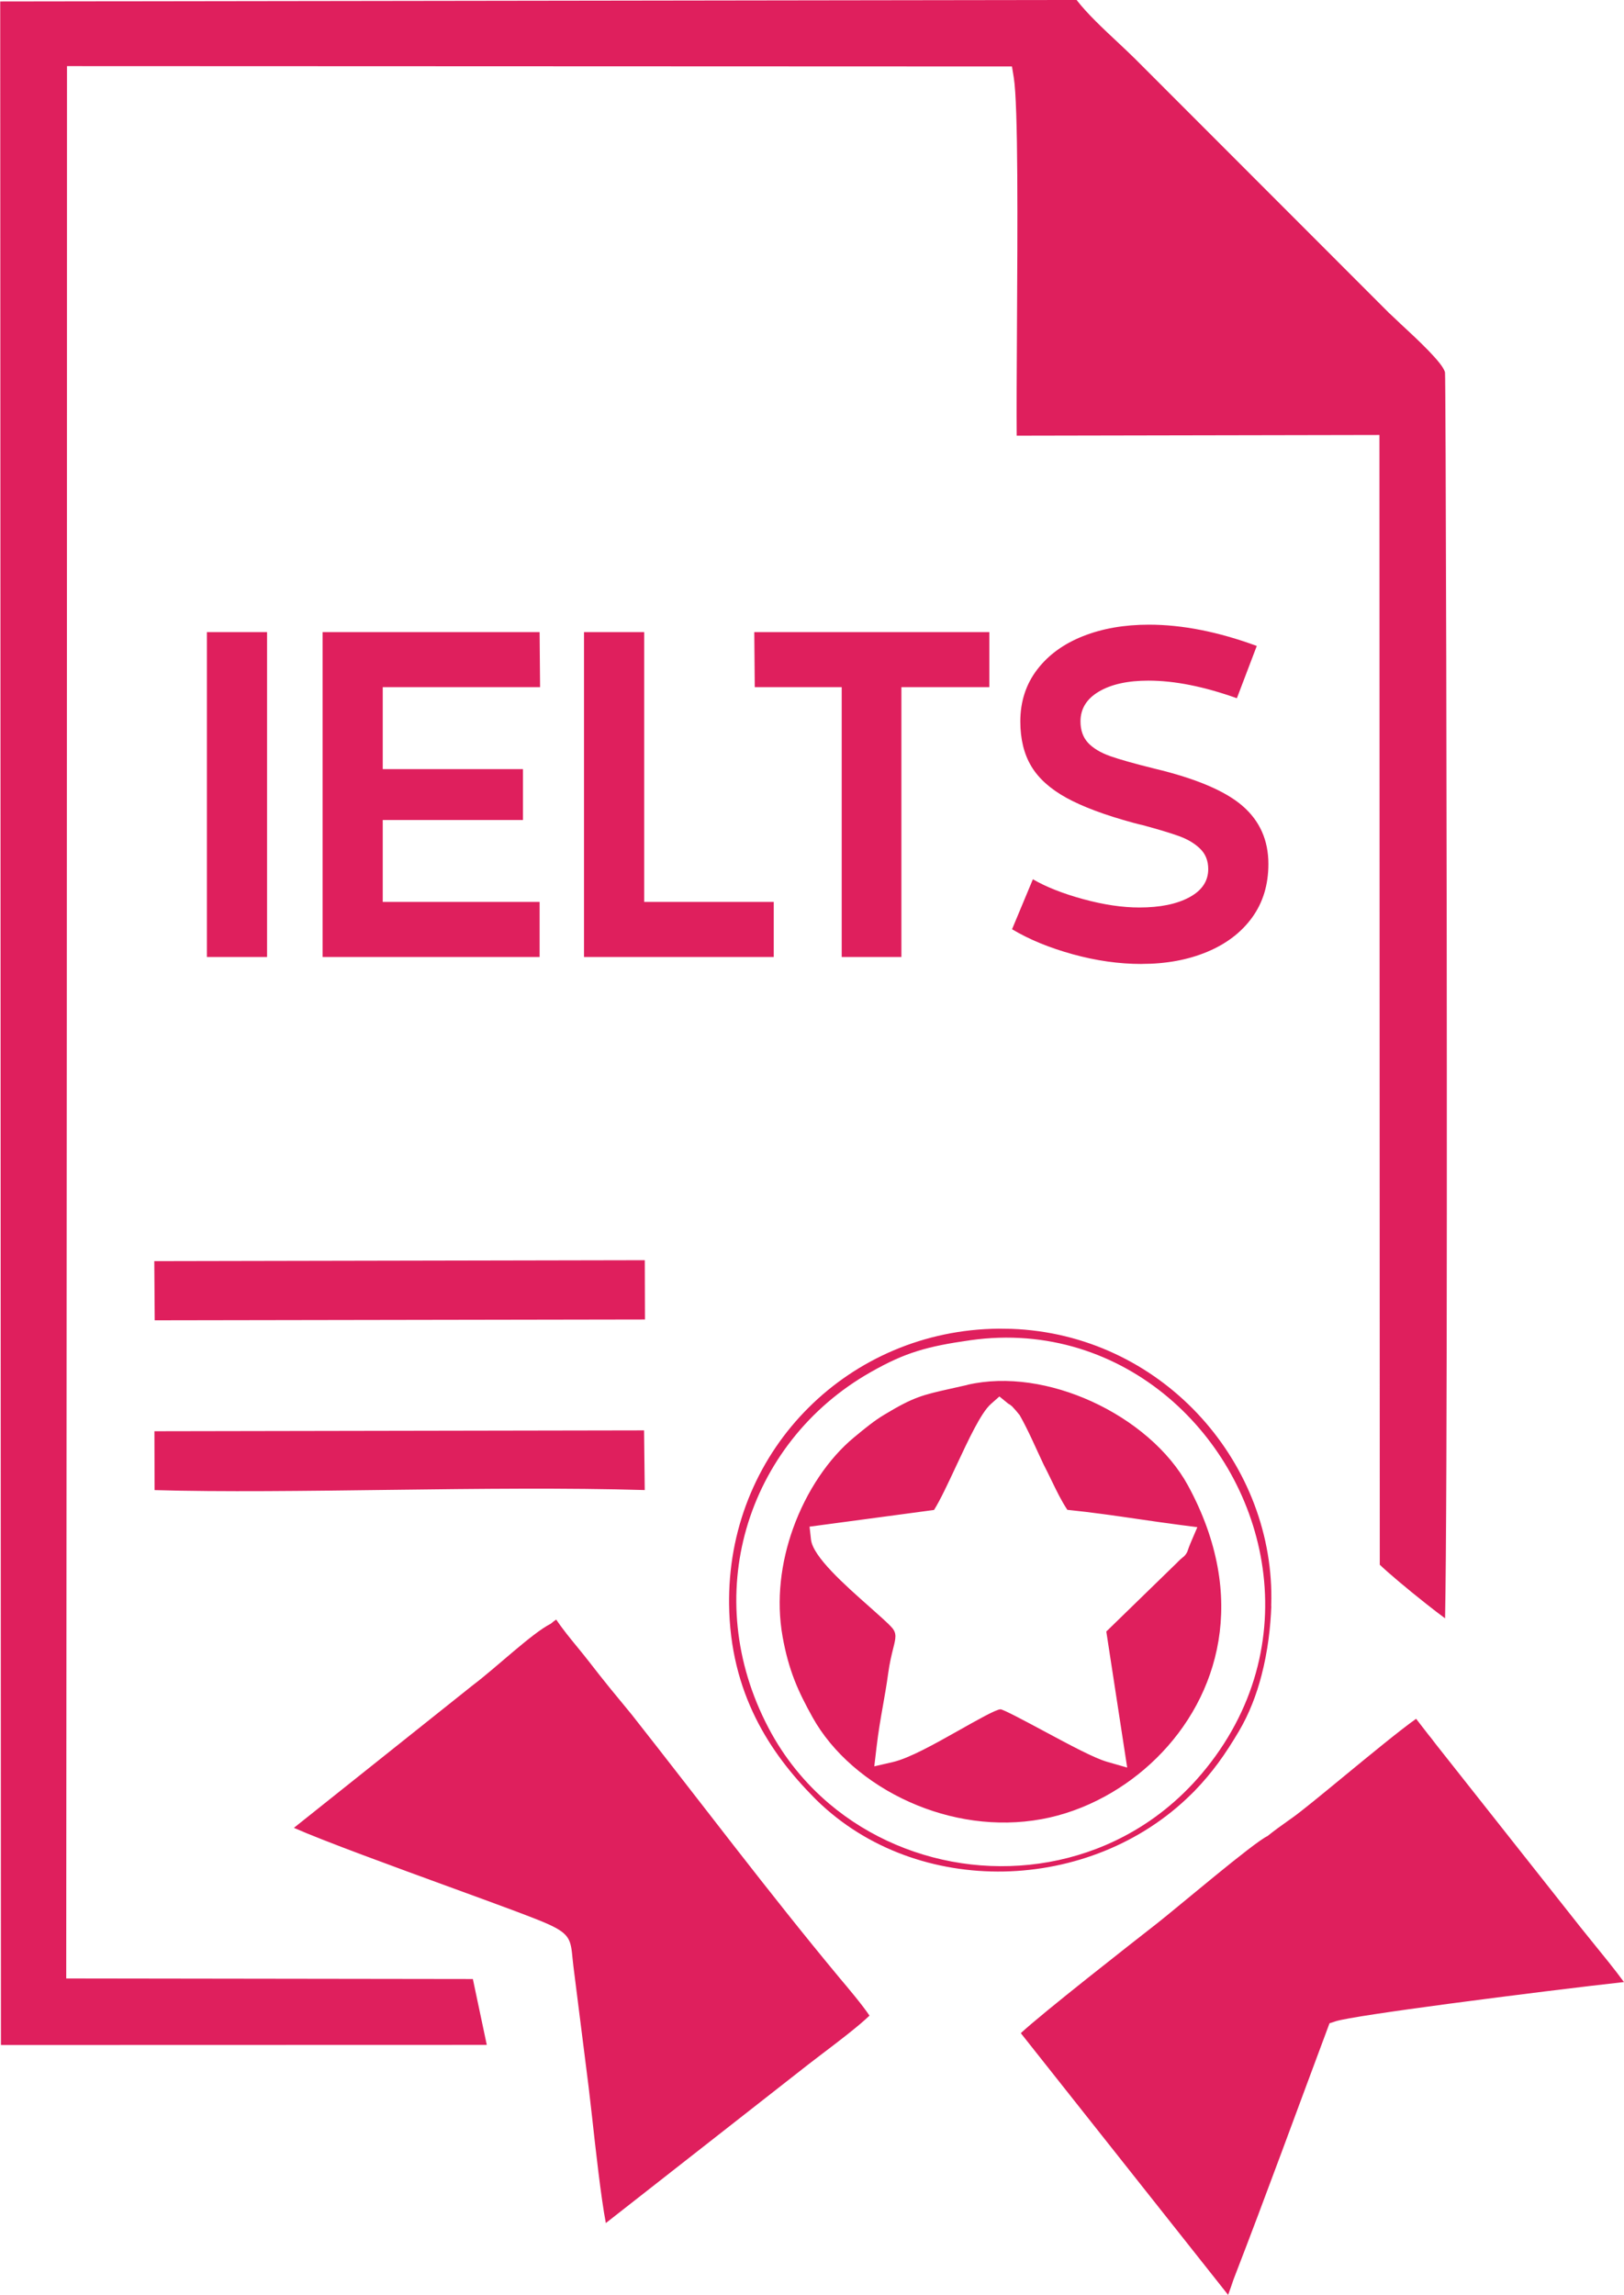 <?xml version="1.0" encoding="UTF-8"?>
<!DOCTYPE svg PUBLIC "-//W3C//DTD SVG 1.1//EN" "http://www.w3.org/Graphics/SVG/1.1/DTD/svg11.dtd">
<!-- Creator: CorelDRAW -->
<svg xmlns="http://www.w3.org/2000/svg" xml:space="preserve" width="3.775in" height="5.333in" version="1.1" style="shape-rendering:geometricPrecision; text-rendering:geometricPrecision; image-rendering:optimizeQuality; fill-rule:evenodd; clip-rule:evenodd"
viewBox="0 0 380.25 537.24"
 xmlns:xlink="http://www.w3.org/1999/xlink"
 xmlns:xodm="http://www.corel.com/coreldraw/odm/2003">
 <defs>
  <style type="text/css">
   <![CDATA[
    .fil0 {fill:#DF1F5D}
   ]]>
  </style>
 </defs>
 <g id="Layer_x0020_1">
  <path class="fil0" d="M18.77 15.48l218.18 0.08 0.43 2.63c1.04,6.46 0.88,35 0.74,58.44 -0.06,10.17 -0.11,19.38 -0.06,25.36l84.94 -0.16 0.08 264.48c1.86,1.8 6.47,5.69 10.86,9.15 1.58,1.25 3.11,2.43 4.43,3.4 0.28,-13.8 0.39,-51.27 0.41,-94.94 0.04,-85.94 -0.26,-195.7 -0.42,-196.69 -0.34,-2.09 -6.56,-7.86 -10.54,-11.54l-2.7 -2.55 -59.42 -59.45c-1.12,-1.11 -2.54,-2.44 -4.02,-3.83 -3.39,-3.17 -7.13,-6.66 -9.6,-9.87l-252.05 0.35 0.17 478.41 113.77 -0.03 -3.26 -15.42 -95.22 -0.13c0.11,-149.23 0.18,-298.47 0.18,-447.7l3.12 0zm17.44 293.61l114.8 -0.19 -0.04 -13.88 -114.86 0.22 0.1 13.86zm-0.03 39.75c31.6,0.93 78.25,-1.08 114.78,-0.01l-0.16 -13.97 -114.66 0.2 0.04 13.79zm191.06 -35.09c17.97,-2.54 34.2,3.15 46.4,13.48 5.89,5 10.85,11.08 14.6,17.85 3.75,6.78 6.31,14.25 7.4,21.99 2.28,16.1 -1.73,33.39 -14.33,48.25 -5.29,6.24 -11.47,11.09 -18.15,14.59 -11.16,5.86 -23.7,7.94 -35.8,6.57 -12.09,-1.38 -23.77,-6.23 -33.23,-14.24 -5.66,-4.8 -10.54,-10.75 -14.21,-17.76 -8.12,-15.47 -9.37,-31.93 -5.17,-46.57 4.36,-15.19 14.58,-28.44 29.09,-36.67 4.03,-2.29 7.29,-3.8 10.88,-4.92 3.54,-1.11 7.35,-1.84 12.52,-2.57zm70.41 62.24l0.04 -1.72c0.12,-16.3 -6.4,-31.78 -17.3,-43.35 -10.9,-11.56 -26.19,-19.2 -43.59,-19.83l-3 -0.04c-17.37,0.17 -33.08,7.13 -44.47,18.48 -11.4,11.34 -18.49,27.06 -18.62,44.75l0 1.19c0.1,10.48 2.53,19.24 6.18,26.64 3.66,7.42 8.59,13.53 13.67,18.67l0.7 0.7c11.79,11.5 27.8,16.96 43.82,16.65 16.03,-0.32 32.05,-6.43 43.82,-18.06l0.75 -0.74c2.1,-2.16 3.93,-4.35 5.62,-6.64 1.68,-2.29 3.25,-4.74 4.82,-7.39 2.43,-4.11 4.14,-8.61 5.3,-13.1 1.48,-5.68 2.12,-11.36 2.29,-16.22zm-78.96 -22.48c1.42,-2.23 3.35,-6.36 5.29,-10.52 2.85,-6.09 5.73,-12.26 8.03,-14.3l2 -1.77 2.06 1.68c0.25,0.12 0.51,0.28 0.91,0.64 0.62,0.64 1.22,1.36 1.78,2.06 2.08,3.68 3.77,7.69 5.58,11.51 0.59,1.13 1.29,2.56 1.95,3.93 1.16,2.39 2.23,4.61 3.63,6.72 5.86,0.6 11.16,1.37 16.49,2.15 3.45,0.5 6.96,1.01 9.84,1.38l4.11 0.53 -1.62 3.79c-0.34,0.8 -0.47,1.22 -0.54,1.43 -0.14,0.44 -0.22,0.67 -0.54,1.12 -0.28,0.39 -0.49,0.57 -0.82,0.82 -0.14,0.11 -0.46,0.35 -1.28,1.2l-16.52 16.07 4.89 31.85 -4.7 -1.35c-2.97,-0.85 -8.64,-3.89 -14.07,-6.8 -5.26,-2.82 -10.29,-5.51 -10.91,-5.49 -1.05,0.03 -5.32,2.44 -9.97,5.06 -5.44,3.06 -11.36,6.39 -15.24,7.29l-4.33 1 0.52 -4.41c0.43,-3.71 0.98,-6.81 1.52,-9.87 0.44,-2.5 0.88,-4.99 1.2,-7.4 0.35,-2.58 0.83,-4.5 1.22,-6.06 0.56,-2.24 0.84,-3.39 -0.31,-4.71 -0.89,-1.02 -2.95,-2.84 -5.33,-4.95 -5.74,-5.08 -13.19,-11.68 -13.64,-15.68l-0.34 -3.03 29.17 -3.91zm7.85 -29.3l-3.91 0.88c-6.62,1.48 -8.7,1.95 -15.51,6.06 -1.25,0.74 -2.37,1.54 -3.53,2.42 -1.09,0.83 -2.29,1.83 -3.66,2.96 -5.86,4.85 -11.08,12.48 -14.24,21.29 -2.83,7.89 -3.99,16.72 -2.45,25.34 0.71,3.97 1.63,7.18 2.76,10.1 1.15,2.97 2.57,5.73 4.25,8.76 4.63,8.33 12.88,15.46 22.8,19.88 9.37,4.18 20.2,5.92 30.87,3.97 5.04,-0.92 10.06,-2.73 14.77,-5.3 8.76,-4.77 16.49,-12.17 21.46,-21.41 4.95,-9.19 7.17,-20.23 4.95,-32.33 -1.12,-6.11 -3.36,-12.51 -6.94,-19.08 -4.46,-8.18 -12.86,-15.25 -22.55,-19.67 -9.36,-4.26 -19.85,-6.02 -29.08,-3.89zm86.22 148.98c2.24,-0.72 13.47,-2.36 26.5,-4.1 14.87,-1.98 32.12,-4.1 41,-5.08 -2.01,-2.77 -5.14,-6.61 -7.5,-9.51l-2.7 -3.35 -33.86 -42.83c-0.75,-1.02 -1.28,-1.67 -1.81,-2.32l-2.8 -3.62c-3.63,2.55 -10.79,8.44 -17.15,13.67 -5.05,4.16 -9.63,7.92 -11.76,9.44l-1.18 0.84c-1.83,1.3 -2.99,2.12 -4.72,3.51 -3.18,1.45 -21.13,16.74 -25.86,20.44 -6.64,5.19 -26.62,20.81 -31.9,25.69l48.55 61.28c0.43,-1.16 0.83,-2.33 1.26,-3.61 7.69,-19.85 15.01,-40.02 22.48,-59.98l1.45 -0.47zm-243.95 -45.28c6.95,3.08 23.43,9.09 37.34,14.17 10.28,3.75 19.19,7 22.27,8.41 5.09,2.32 5.23,3.73 5.65,8.16l0.19 1.72 3.56 28.23 0.75 6.5c0.86,7.82 2.15,19.46 3.28,25.33l47.33 -37.07 3.34 -2.56c3.69,-2.8 8.39,-6.36 11.07,-8.93 -1.67,-2.5 -5.01,-6.46 -7.05,-8.88 -16.54,-19.89 -32.58,-41.24 -48.65,-61.62l-5.17 -6.29c-1.64,-2.03 -3.19,-3.99 -4.75,-6.01 -0.89,-1.15 -1.79,-2.25 -2.71,-3.38 -1.74,-2.12 -3.55,-4.33 -5.04,-6.54 -0.43,0.28 -0.82,0.6 -1.26,0.97 -4.36,2.18 -12.91,10.38 -18.28,14.41l-41.88 33.38z"/>
  <path class="fil0" d="M48.43 224.04l0 -76.06 14.09 0 0 76.06 -14.09 0zm218.87 1.63c-5.27,0 -10.65,-0.76 -16.14,-2.28 -5.49,-1.52 -10.22,-3.47 -14.19,-5.85l4.88 -11.7c3.11,1.81 7.04,3.36 11.81,4.66 4.77,1.3 9.14,1.95 13.11,1.95 4.84,0 8.74,-0.79 11.7,-2.38 2.96,-1.59 4.44,-3.79 4.44,-6.61 0,-1.95 -0.63,-3.54 -1.9,-4.77 -1.26,-1.23 -2.89,-2.2 -4.88,-2.93 -1.99,-0.72 -4.86,-1.59 -8.61,-2.6 -0.36,-0.07 -1.08,-0.25 -2.17,-0.54 -6.65,-1.81 -11.86,-3.76 -15.66,-5.85 -3.79,-2.09 -6.54,-4.57 -8.23,-7.42 -1.7,-2.85 -2.55,-6.34 -2.55,-10.46 0,-4.62 1.3,-8.65 3.9,-12.08 2.6,-3.43 6.18,-6.05 10.73,-7.86 4.55,-1.81 9.72,-2.71 15.49,-2.71 7.8,0 16.22,1.66 25.25,4.98l-4.66 12.24c-7.73,-2.75 -14.63,-4.12 -20.7,-4.12 -4.84,0 -8.7,0.85 -11.59,2.55 -2.89,1.7 -4.33,4.03 -4.33,6.99 0,2.09 0.6,3.77 1.79,5.04 1.19,1.26 2.91,2.29 5.15,3.09 2.24,0.79 5.71,1.77 10.4,2.93 9.68,2.31 16.54,5.22 20.59,8.72 4.05,3.5 6.07,8.04 6.07,13.6 0,4.84 -1.26,9.01 -3.79,12.51 -2.53,3.5 -6.05,6.19 -10.56,8.07 -4.51,1.88 -9.63,2.82 -15.33,2.82zm-70.21 -64.8l-20.37 0 -0.11 -12.89 55.04 0 0 12.89 -20.59 0 0 63.17 -13.98 0 0 -63.17zm-15.93 63.17l-44.42 0 0 -76.06 14.09 0 0 63.17 30.34 0 0 12.89zm-105.64 -76.06l50.82 0 0.11 12.89 -36.84 0 0 19.18 32.83 0 0 11.92 -32.83 0 0 19.18 36.73 0 0 12.89 -50.82 0 0 -76.06z"/>
 </g>
</svg>
